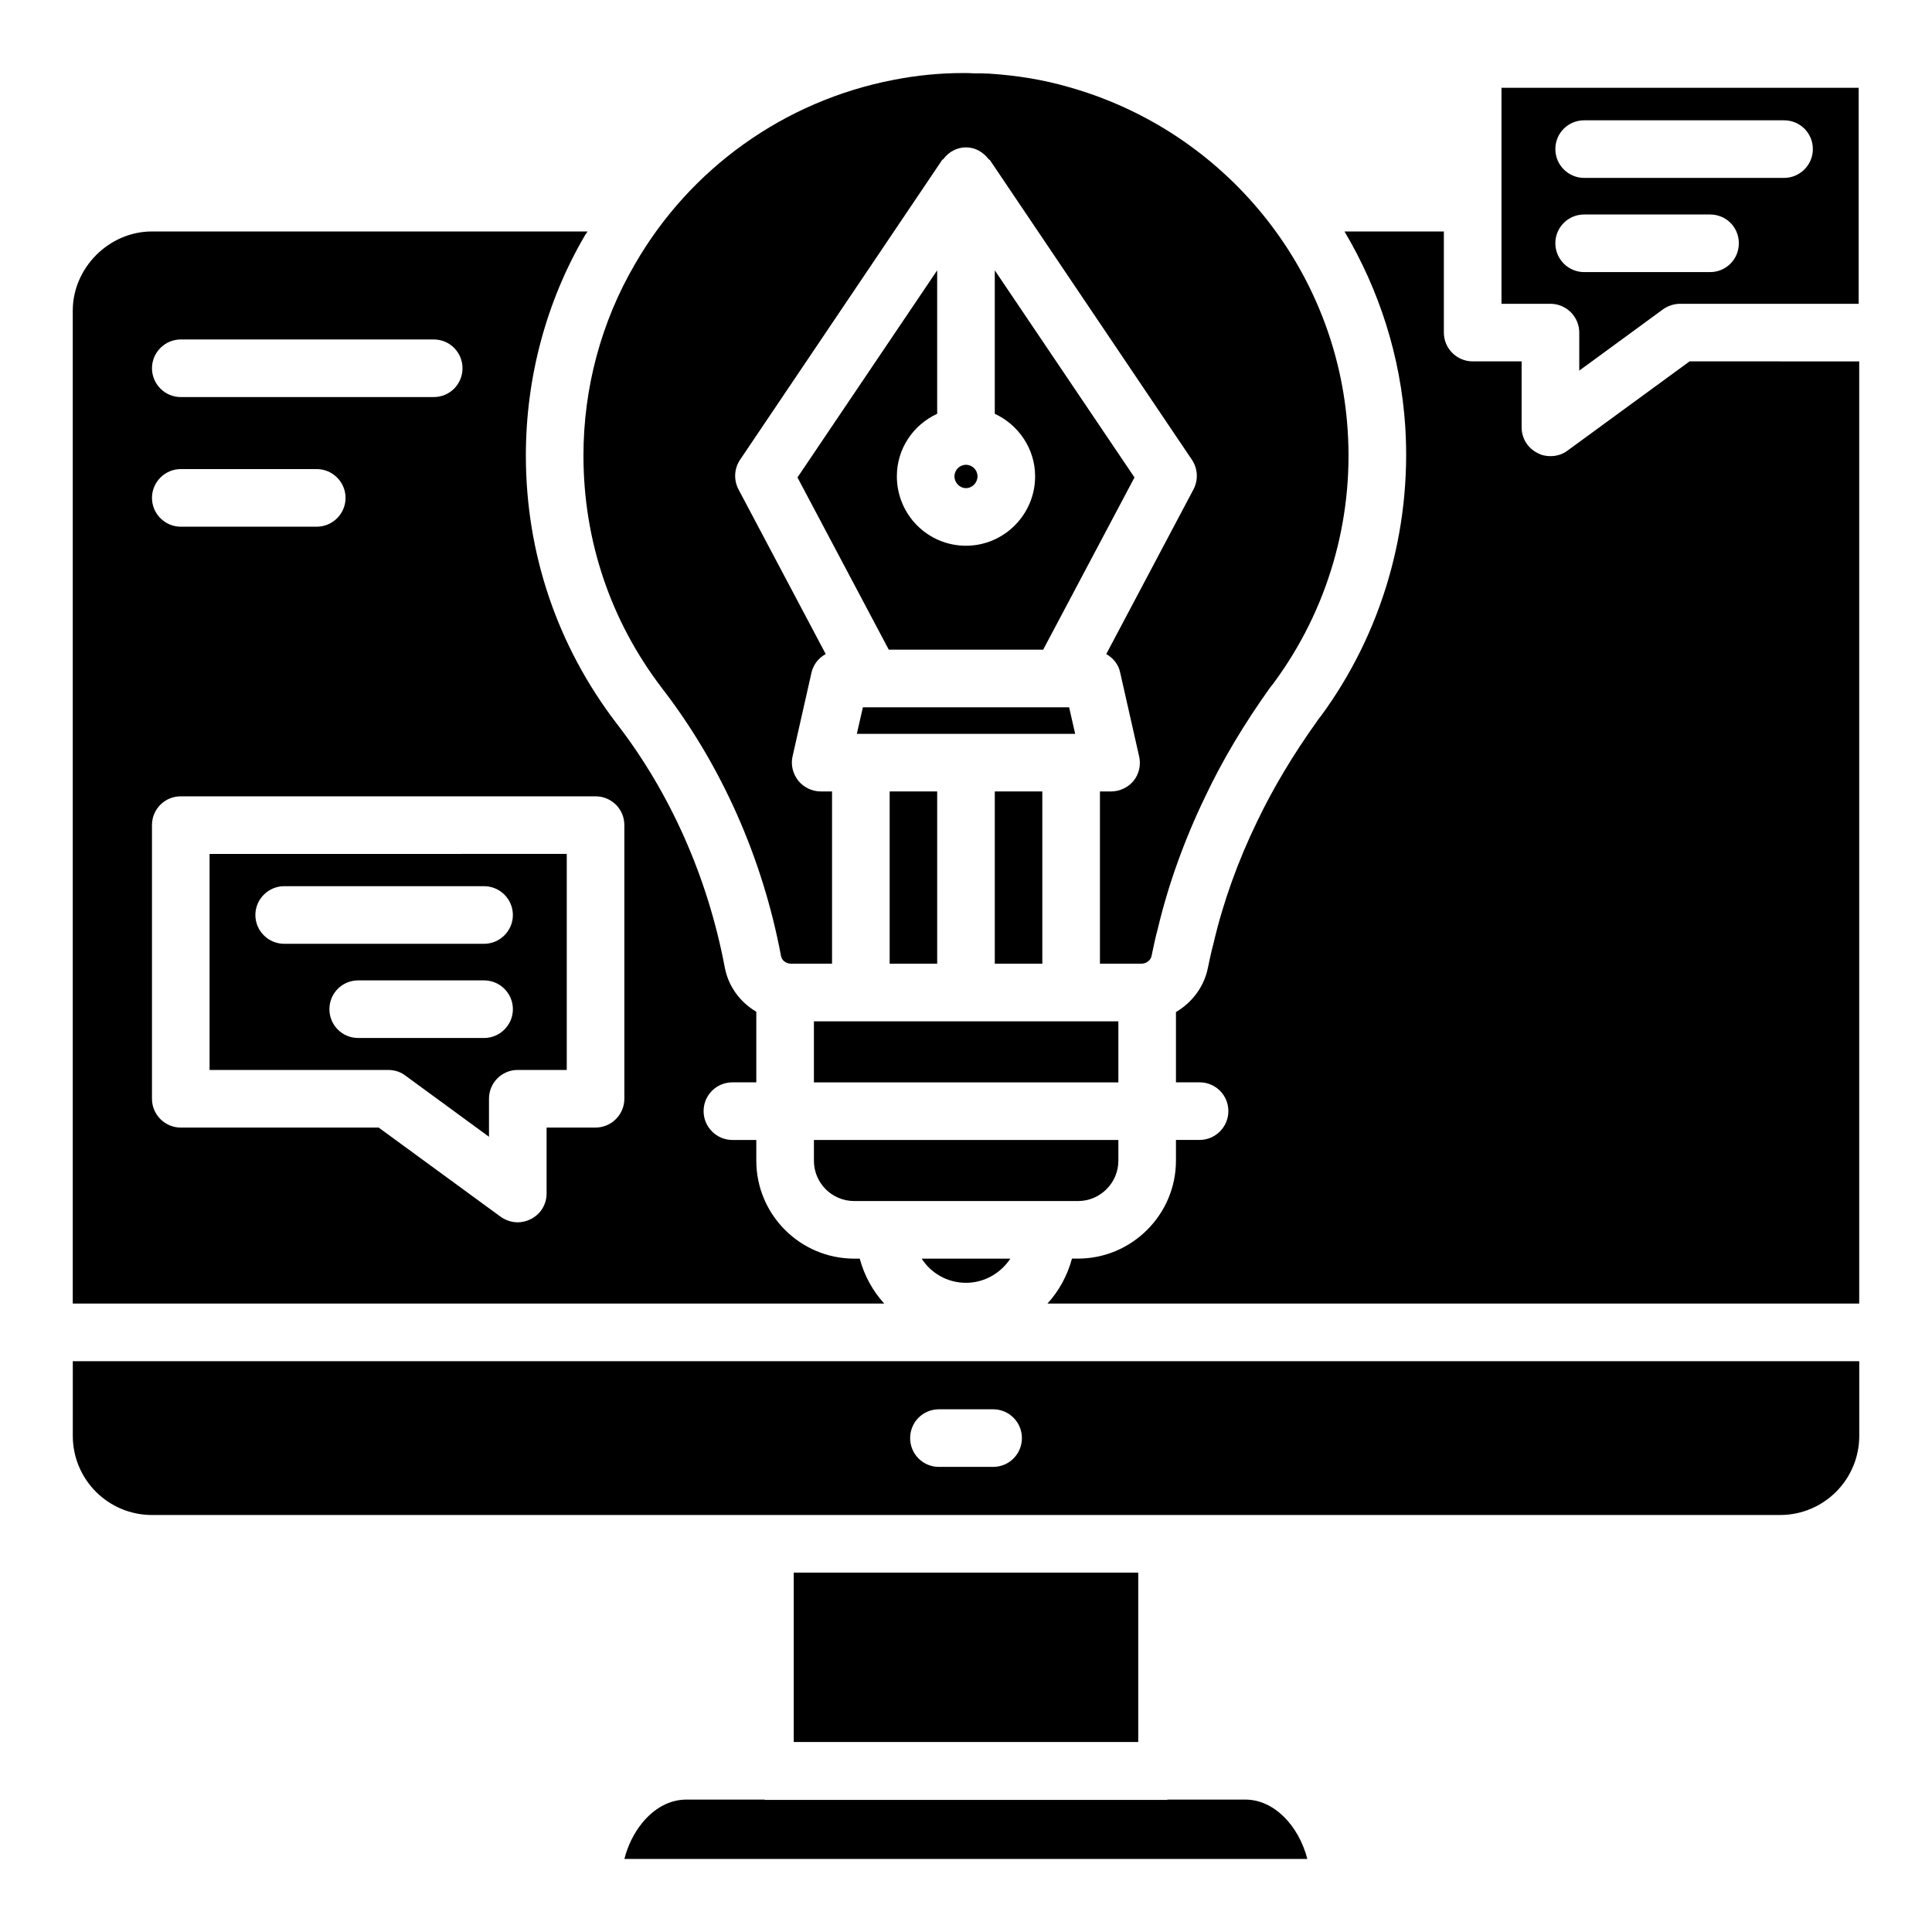 <?xml version="1.0" encoding="UTF-8"?>
<!-- Uploaded to: SVG Repo, www.svgrepo.com, Generator: SVG Repo Mixer Tools -->
<svg fill="#000000" width="800px" height="800px" version="1.1" viewBox="144 144 512 512" xmlns="http://www.w3.org/2000/svg">
 <g>
  <path d="m440.38 414.66h-12.441-0.078-68.168v16.184h80.688z"/>
  <path d="m562.52 232.14v10.078l22.215-16.258c1.297-0.918 2.902-1.449 4.504-1.449h47.328v-57.25h-94.656v57.25h12.977c4.199-0.004 7.633 3.434 7.633 7.629zm1.297-56.258h52.977c4.199 0 7.633 3.359 7.633 7.633 0 4.199-3.434 7.633-7.633 7.633h-52.977c-4.199 0-7.633-3.434-7.633-7.633 0-4.273 3.434-7.633 7.633-7.633zm0 24.961h33.359c4.273 0 7.633 3.359 7.633 7.633 0 4.199-3.359 7.633-7.633 7.633h-33.359c-4.199 0-7.633-3.434-7.633-7.633 0-4.273 3.434-7.633 7.633-7.633z"/>
  <path d="m440.38 451.6v-5.496h-80.684v5.496c0 5.879 4.734 10.688 10.688 10.688h59.312c5.875 0 10.684-4.809 10.684-10.688z"/>
  <path d="m403.05 270.23c0-1.68-1.375-3.055-3.055-3.055-1.68 0-3.055 1.375-3.055 3.055 0 1.68 1.375 3.129 3.055 3.129 1.684 0 3.055-1.449 3.055-3.129z"/>
  <path d="m319.46 326.41c15.727 20.383 26.641 44.961 31.527 70.992 0.23 1.145 1.297 1.91 2.519 1.984h10.992v-45.648h-2.977c-2.367 0-4.504-1.07-5.953-2.824-1.449-1.832-2.062-4.199-1.527-6.488l5.039-22.289c0.535-2.137 1.91-3.816 3.742-4.809l-23.129-43.664c-1.297-2.519-1.145-5.496 0.457-7.863l53.512-79.387c0.07-0.152 0.301-0.152 0.375-0.305 1.375-1.832 3.512-3.055 5.953-3.055s4.504 1.223 5.953 3.055c0.078 0.152 0.23 0.152 0.387 0.305l53.512 79.387c1.602 2.367 1.754 5.344 0.457 7.863l-23.129 43.664c1.754 0.992 3.207 2.672 3.664 4.809l5.039 22.289c0.535 2.289 0 4.656-1.449 6.488-1.449 1.754-3.664 2.824-5.953 2.824h-2.977v45.648h11.145c1.223-0.078 2.289-0.918 2.519-1.984 0.535-2.441 0.992-4.887 1.68-7.328 2.75-11.602 7.023-23.512 12.594-35.039 4.504-9.543 10.305-19.238 17.176-28.855l0.688-0.84 0.383-0.535c14.121-19.16 21.07-42.898 19.465-66.793-2.754-42.668-32.449-79.23-73.82-90.91-6.793-1.984-13.969-3.129-21.145-3.586-1.223-0.078-2.672-0.078-4.047-0.078-0.992-0.078-1.91-0.078-2.902-0.078-6.184 0-12.367 0.609-18.551 1.832-28.777 5.574-53.738 23.359-68.395 48.777-8.93 15.266-13.664 32.824-13.664 50.762 0 22.523 7.176 43.82 20.84 61.68z"/>
  <path d="m400 483.96c4.887 0 9.238-2.594 11.754-6.414h-23.512c2.445 3.82 6.793 6.414 11.758 6.414z"/>
  <path d="m392.36 253.66v-38.016l-37.023 54.883 24.199 45.648h40.914l24.199-45.648-37.02-54.883v38.016c6.258 2.902 10.688 9.238 10.688 16.566 0 10.152-8.246 18.398-18.32 18.398-10.152 0-18.32-8.246-18.32-18.398 0-7.328 4.348-13.664 10.684-16.566z"/>
  <path d="m163.29 524.5c0 11.602 9.391 20.992 20.992 20.992h431.45c11.602 0 20.992-9.391 20.992-20.992v-19.77h-473.43zm229.54-7.023h14.352c4.273 0 7.633 3.434 7.633 7.633s-3.359 7.633-7.633 7.633h-14.352c-4.273 0-7.633-3.434-7.633-7.633 0-4.195 3.356-7.633 7.633-7.633z"/>
  <path d="m427.33 331.45h-54.656l-1.605 7.023h57.863z"/>
  <path d="m474.04 620.91h-20.609s-0.078 0.078-0.152 0.078h-106.56c-0.078 0-0.078-0.078-0.152-0.078h-20.688c-4.352 0-8.473 2.215-11.754 6.258-2.137 2.672-3.742 5.879-4.656 9.465h180.99c-2.367-9.004-8.934-15.723-16.414-15.723z"/>
  <path d="m591.75 239.77-32.367 23.664c-1.297 0.992-2.902 1.449-4.504 1.449-1.145 0-2.367-0.23-3.434-0.84-2.594-1.297-4.199-3.894-4.199-6.793v-17.48h-12.977c-4.199 0-7.633-3.434-7.633-7.633v-26.797h-26.336c9.16 15.418 14.887 33.055 16.105 51.68 1.754 27.48-6.184 54.809-22.441 76.867-0.152 0.152-0.383 0.457-0.383 0.457l-0.535 0.762c-6.336 8.855-11.68 17.785-15.879 26.566-5.113 10.535-9.008 21.375-11.527 32.137-0.609 2.289-1.07 4.426-1.527 6.641-0.992 5.039-4.199 9.238-8.473 11.754v18.625h6.258c4.199 0 7.633 3.359 7.633 7.633 0 4.199-3.434 7.633-7.633 7.633h-6.258v5.496c0 14.273-11.68 25.953-25.953 25.953h-1.602c-1.223 4.504-3.434 8.551-6.488 11.91h215.11v-249.68z"/>
  <path d="m354.35 560.76h91.297v44.887h-91.297z"/>
  <path d="m407.63 353.74h12.594v45.648h-12.594z"/>
  <path d="m371.83 477.55h-1.449c-14.352 0-25.953-11.68-25.953-25.953v-5.496h-6.336c-4.199 0-7.633-3.434-7.633-7.633 0-4.273 3.434-7.633 7.633-7.633h6.336v-18.703c-4.352-2.594-7.481-6.793-8.398-11.984-4.504-23.664-14.352-45.953-28.625-64.426-15.727-20.535-24.047-45.113-24.047-70.992 0-20.688 5.418-40.914 15.727-58.473 0.23-0.305 0.457-0.609 0.609-0.918h-115.42c-11.375 0-20.992 9.617-20.992 20.992v263.12h215.04c-3.055-3.356-5.269-7.402-6.488-11.906zm-179.92-243.59h67.023c4.273 0 7.633 3.434 7.633 7.633 0 4.199-3.359 7.633-7.633 7.633l-67.023 0.004c-4.199 0-7.633-3.434-7.633-7.633s3.434-7.637 7.633-7.637zm0 34.352h36.031c4.199 0 7.633 3.434 7.633 7.633s-3.434 7.633-7.633 7.633l-36.031 0.004c-4.199 0-7.633-3.434-7.633-7.633s3.434-7.637 7.633-7.637zm117.55 166.87c0 4.199-3.434 7.633-7.633 7.633h-12.977v17.48c0 2.902-1.602 5.496-4.199 6.793-1.07 0.535-2.289 0.84-3.434 0.84-1.602 0-3.207-0.535-4.504-1.449l-32.367-23.664-52.441 0.004c-4.199 0-7.633-3.434-7.633-7.633v-72.52c0-4.273 3.434-7.633 7.633-7.633h109.92c4.199 0 7.633 3.359 7.633 7.633z"/>
  <path d="m379.77 353.74h12.594v45.648h-12.594z"/>
  <path d="m199.54 427.55h47.328c1.602 0 3.207 0.457 4.504 1.449l22.215 16.258v-10.078c0-4.273 3.434-7.633 7.633-7.633h12.977v-57.25l-94.656 0.004zm72.746-8.473h-33.355c-4.273 0-7.633-3.434-7.633-7.633s3.359-7.633 7.633-7.633h33.359c4.199 0 7.633 3.434 7.633 7.633s-3.438 7.633-7.637 7.633zm-52.977-40.227h52.977c4.199 0 7.633 3.434 7.633 7.633s-3.434 7.633-7.633 7.633h-52.977c-4.199 0-7.633-3.434-7.633-7.633s3.438-7.633 7.633-7.633z"/>
 </g>
</svg>